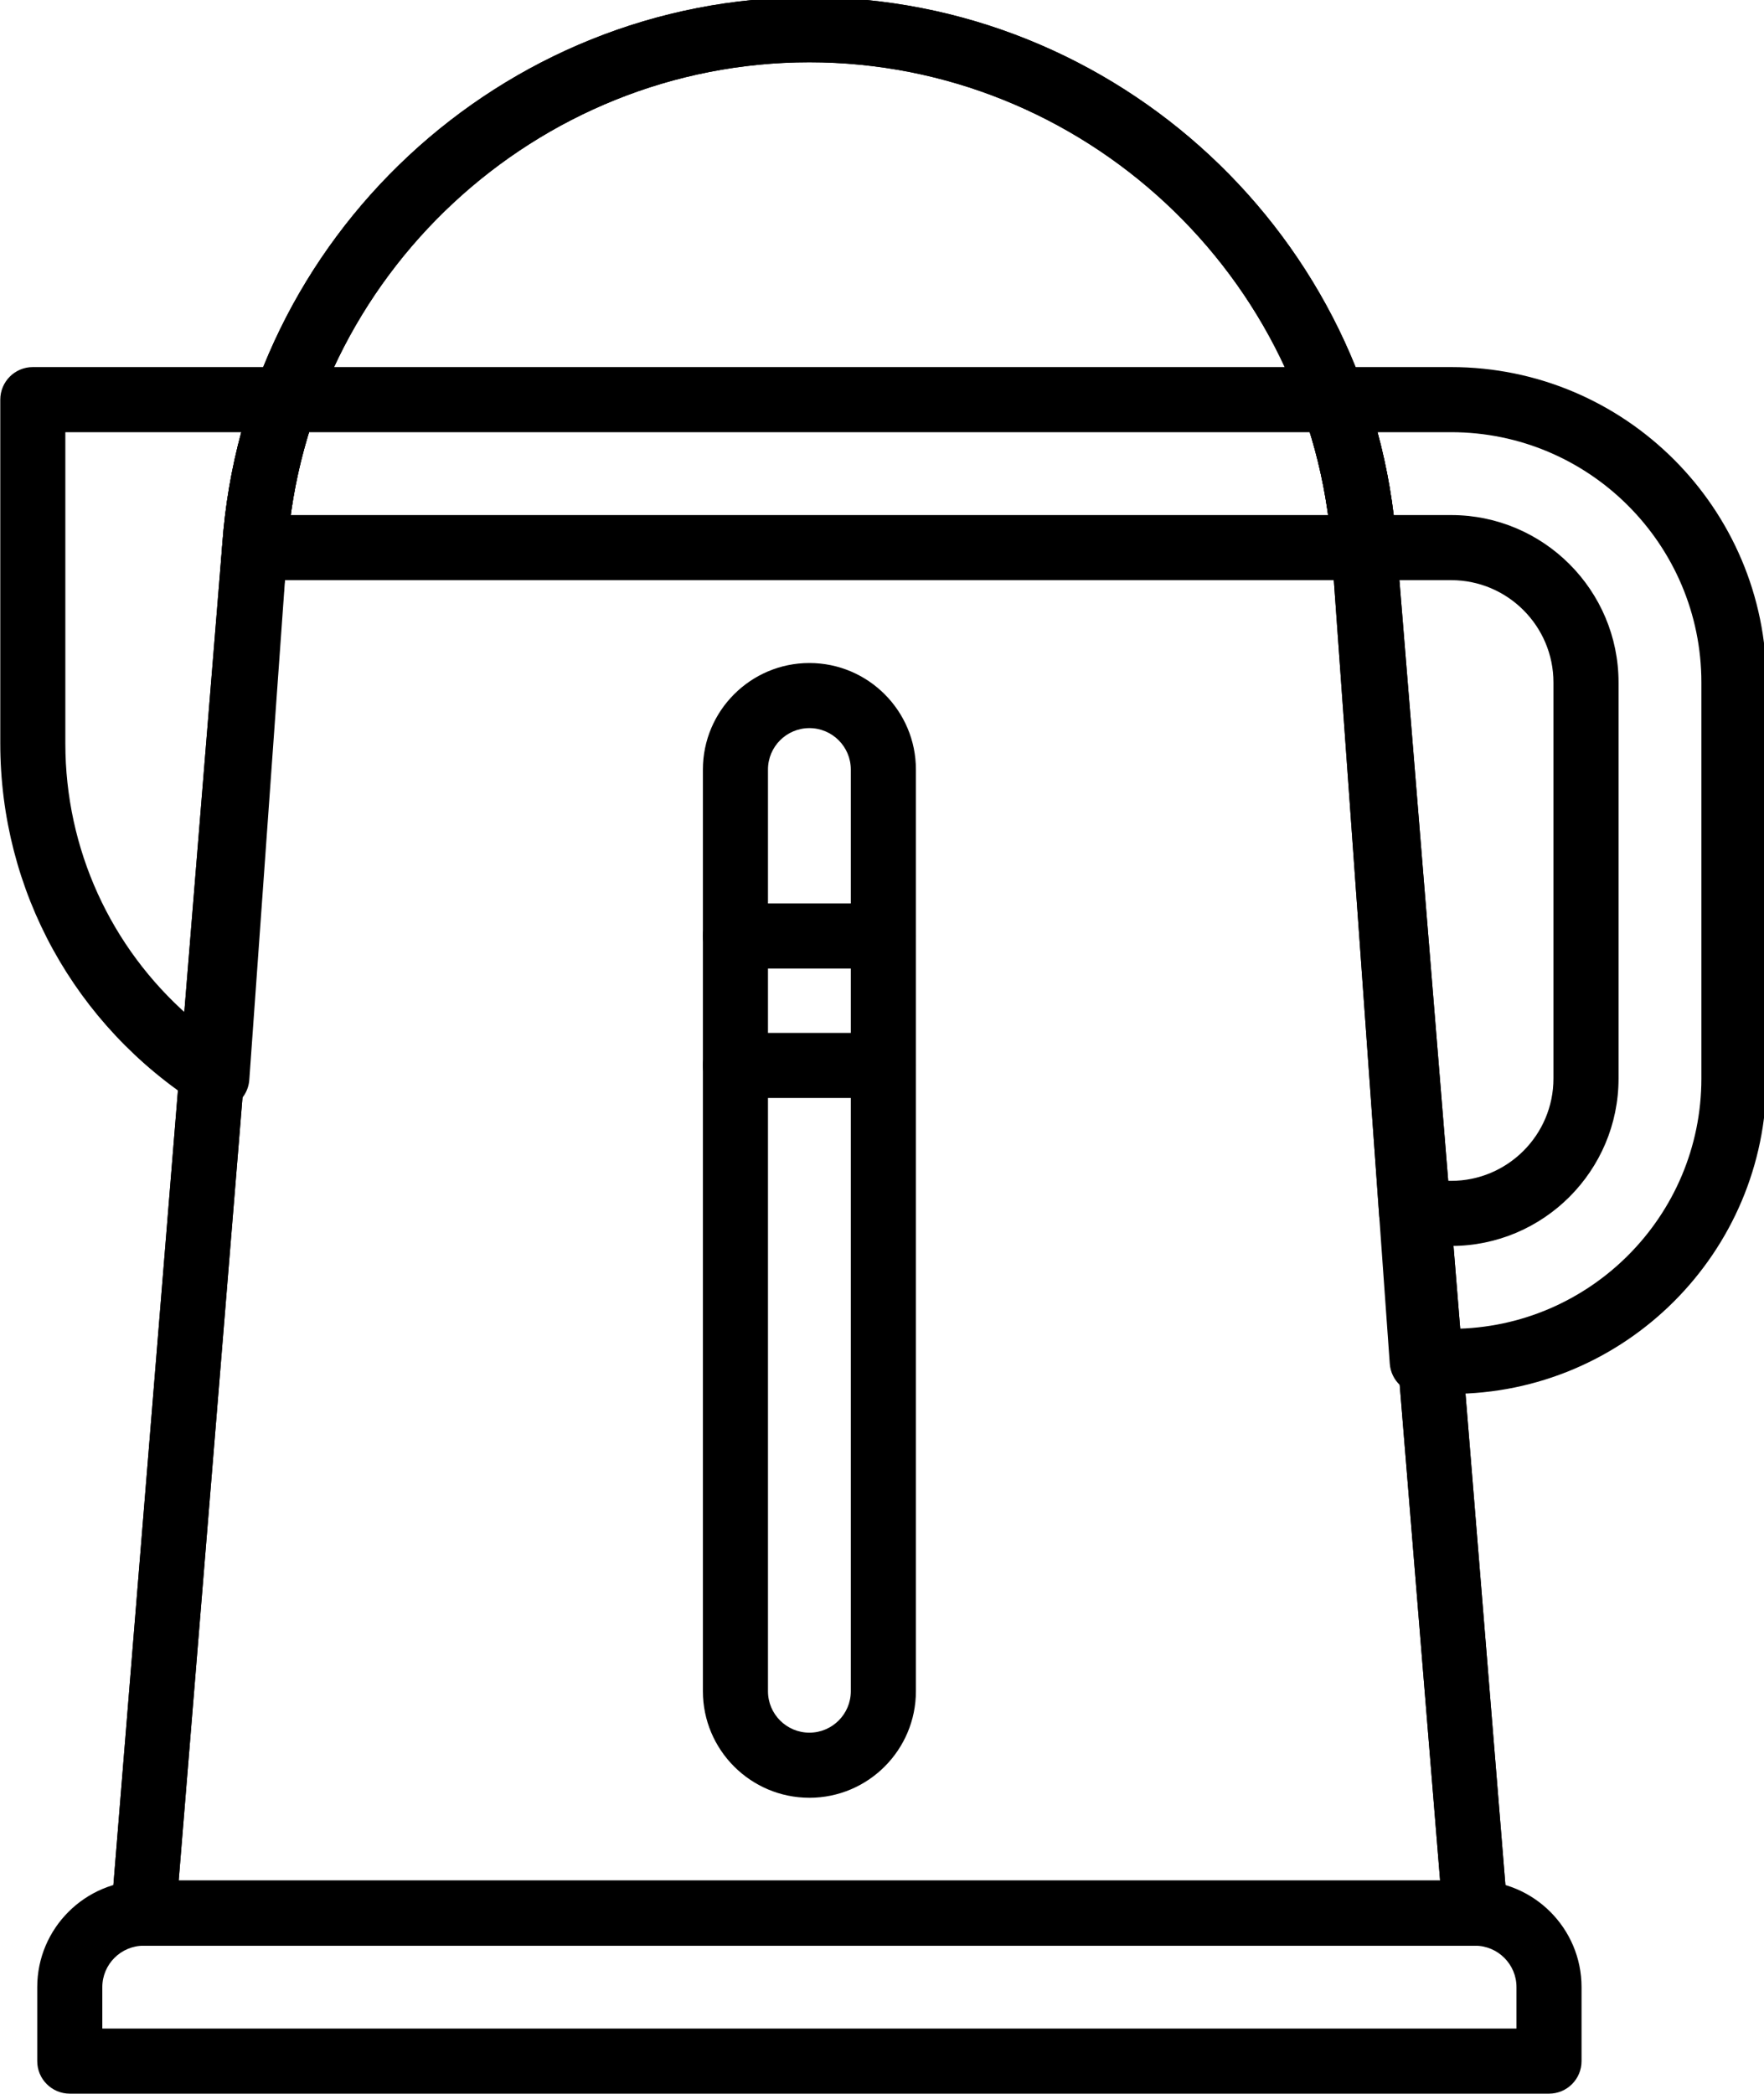 <?xml version="1.0" encoding="UTF-8" standalone="no"?>
<svg xmlns:inkscape="http://www.inkscape.org/namespaces/inkscape" xmlns:sodipodi="http://sodipodi.sourceforge.net/DTD/sodipodi-0.dtd" xmlns="http://www.w3.org/2000/svg" xmlns:svg="http://www.w3.org/2000/svg" width="24.864mm" height="29.507mm" viewBox="0 0 24.864 29.507" version="1.1" id="svg3936">
  <defs id="defs3933"></defs>
  <g id="layer1" transform="translate(0.196,-7.599)">
    <g id="g1208-4" transform="matrix(0.207,0,0,-0.207,-3.841,39.752)">
      <path d="m 24.576,17.229 h 96.295 v 2.821 c 0,1.555 -1.267,2.82 -2.822,2.82 H 27.397 c -1.556,0 -2.821,-1.265 -2.821,-2.82 z m 98.51,-4.431 H 22.36 c -1.224,0 -2.216,0.992 -2.216,2.215 v 5.037 c 0,3.998 3.254,7.251 7.253,7.251 h 90.652 c 4,0 7.252,-3.253 7.252,-7.251 v -5.037 c 0,-1.223 -0.992,-2.215 -2.215,-2.215" style="fill:#000000;fill-opacity:1;fill-rule:nonzero;stroke:none;stroke-width:0.1" id="path264-9"></path>
      <path d="M 29.776,27.301 H 115.67 L 108.279,117.98 c -1.325,18.566 -16.944,33.108 -35.557,33.108 -18.611,0 -34.229,-14.542 -35.555,-33.108 z m 88.273,-4.431 H 27.397 c -0.615,0 -1.202,0.255 -1.621,0.705 -0.419,0.45 -0.632,1.055 -0.589,1.668 L 32.747,118.297 c 1.491,20.873 19.05,37.222 39.975,37.222 20.926,0 38.487,-16.349 39.977,-37.222 l 7.56,-93.055 c 0.043,-0.613 -0.169,-1.218 -0.588,-1.668 -0.42,-0.45 -1.006,-0.705 -1.622,-0.705" style="fill:#000000;fill-opacity:1;fill-rule:nonzero;stroke:none;stroke-width:0.1" id="path266-2"></path>
      <path d="m 115.796,74.939 h 0.626 c 3.841,0 6.966,3.125 6.966,6.966 v 26.962 c 0,3.841 -3.125,6.966 -6.966,6.966 h -3.547 z m 0.626,-4.432 h -2.69 c -1.161,0 -2.127,0.899 -2.21,2.058 l -3.236,45.325 c -0.044,0.615 0.17,1.219 0.588,1.669 0.42,0.45 1.007,0.705 1.622,0.705 h 5.926 c 6.286,0 11.398,-5.112 11.398,-11.397 V 81.905 c 0,-6.284 -5.112,-11.398 -11.398,-11.398" style="fill:#000000;fill-opacity:1;fill-rule:nonzero;stroke:none;stroke-width:0.1" id="path268-0"></path>
      <path d="m 111.408,125.906 c 0.674,-2.489 1.106,-5.037 1.291,-7.609 l 3.816,-53.431 c 9.352,0.051 16.946,7.675 16.946,17.039 v 26.962 c 0,9.396 -7.644,17.039 -17.039,17.039 z m 5.014,-65.471 h -1.97 c -1.162,0 -2.127,0.898 -2.21,2.058 l -3.963,55.487 c -0.229,3.202 -0.893,6.365 -1.973,9.4 -0.241,0.678 -0.136,1.431 0.279,2.019 0.414,0.589 1.09,0.939 1.81,0.939 h 8.027 c 11.838,0 21.47,-9.632 21.47,-21.471 V 81.905 c 0,-11.839 -9.632,-21.47 -21.47,-21.47" style="fill:#000000;fill-opacity:1;fill-rule:nonzero;stroke:none;stroke-width:0.1" id="path270-6"></path>
      <path d="M 29.776,27.301 H 115.67 L 108.279,117.98 c -1.325,18.566 -16.944,33.108 -35.557,33.108 -18.611,0 -34.229,-14.542 -35.555,-33.108 z m 88.273,-4.431 H 27.397 c -0.615,0 -1.202,0.255 -1.621,0.705 -0.419,0.45 -0.632,1.055 -0.589,1.668 L 32.747,118.297 c 1.491,20.873 19.05,37.222 39.975,37.222 20.926,0 38.487,-16.349 39.977,-37.222 l 7.56,-93.055 c 0.043,-0.613 -0.169,-1.218 -0.588,-1.668 -0.42,-0.45 -1.006,-0.705 -1.622,-0.705" style="fill:#000000;fill-opacity:1;fill-rule:nonzero;stroke:none;stroke-width:0.1" id="path272-8"></path>
      <path d="m 22.058,125.906 v -21.189 c 0,-7.187 3.08,-13.881 8.394,-18.545 l 2.295,32.126 c 0.185,2.57 0.618,5.119 1.292,7.608 z M 32.374,79.757 c -0.414,0 -0.828,0.115 -1.189,0.345 -8.488,5.397 -13.557,14.599 -13.557,24.615 v 23.405 c 0,1.223 0.991,2.216 2.215,2.216 h 17.208 c 0.72,0 1.395,-0.35 1.81,-0.939 0.416,-0.587 0.519,-1.341 0.278,-2.019 -1.079,-3.037 -1.742,-6.199 -1.971,-9.398 L 34.584,81.814 C 34.528,81.036 34.067,80.343 33.37,79.993 33.056,79.836 32.715,79.757 32.374,79.757" style="fill:#000000;fill-opacity:1;fill-rule:nonzero;stroke:none;stroke-width:0.1" id="path274-9"></path>
      <path d="M 108.607,125.906 H 36.84 c -1.224,0 -2.216,0.992 -2.216,2.216 0,1.223 0.992,2.216 2.216,2.216 h 71.767 c 1.224,0 2.215,-0.993 2.215,-2.216 0,-1.224 -0.991,-2.216 -2.215,-2.216" style="fill:#000000;fill-opacity:1;fill-rule:nonzero;stroke:none;stroke-width:0.1" id="path276-2"></path>
      <path d="M 110.496,115.833 H 34.951 c -1.224,0 -2.216,0.992 -2.216,2.215 0,1.224 0.992,2.216 2.216,2.216 h 75.545 c 1.223,0 2.216,-0.992 2.216,-2.216 0,-1.223 -0.993,-2.215 -2.216,-2.215" style="fill:#000000;fill-opacity:1;fill-rule:nonzero;stroke:none;stroke-width:0.1" id="path278-6"></path>
      <path d="m 72.722,105.761 c -1.556,0 -2.82,-1.265 -2.82,-2.82 V 40.194 c 0,-1.556 1.265,-2.821 2.82,-2.821 1.556,0 2.821,1.265 2.821,2.821 V 102.941 c 0,1.555 -1.266,2.82 -2.821,2.82 z m 0,-72.819 c -3.998,0 -7.251,3.253 -7.251,7.253 V 102.941 c 0,3.998 3.253,7.251 7.251,7.251 4,0 7.253,-3.253 7.253,-7.251 V 40.194 c 0,-4 -3.253,-7.253 -7.253,-7.253" style="fill:#000000;fill-opacity:1;fill-rule:nonzero;stroke:none;stroke-width:0.1" id="path280-6"></path>
      <path d="M 77.759,89.393 H 67.686 c -1.223,0 -2.215,0.992 -2.215,2.216 0,1.224 0.992,2.216 2.215,2.216 h 10.073 c 1.224,0 2.216,-0.992 2.216,-2.216 0,-1.224 -0.992,-2.216 -2.216,-2.216" style="fill:#000000;fill-opacity:1;fill-rule:nonzero;stroke:none;stroke-width:0.1" id="path282-4"></path>
      <path d="M 77.759,80.58 H 67.686 c -1.223,0 -2.215,0.992 -2.215,2.216 0,1.223 0.992,2.214 2.215,2.214 h 10.073 c 1.224,0 2.216,-0.991 2.216,-2.214 0,-1.224 -0.992,-2.216 -2.216,-2.216" style="fill:#000000;fill-opacity:1;fill-rule:nonzero;stroke:none;stroke-width:0.1" id="path284-9"></path>
    </g>
  </g>
</svg>
